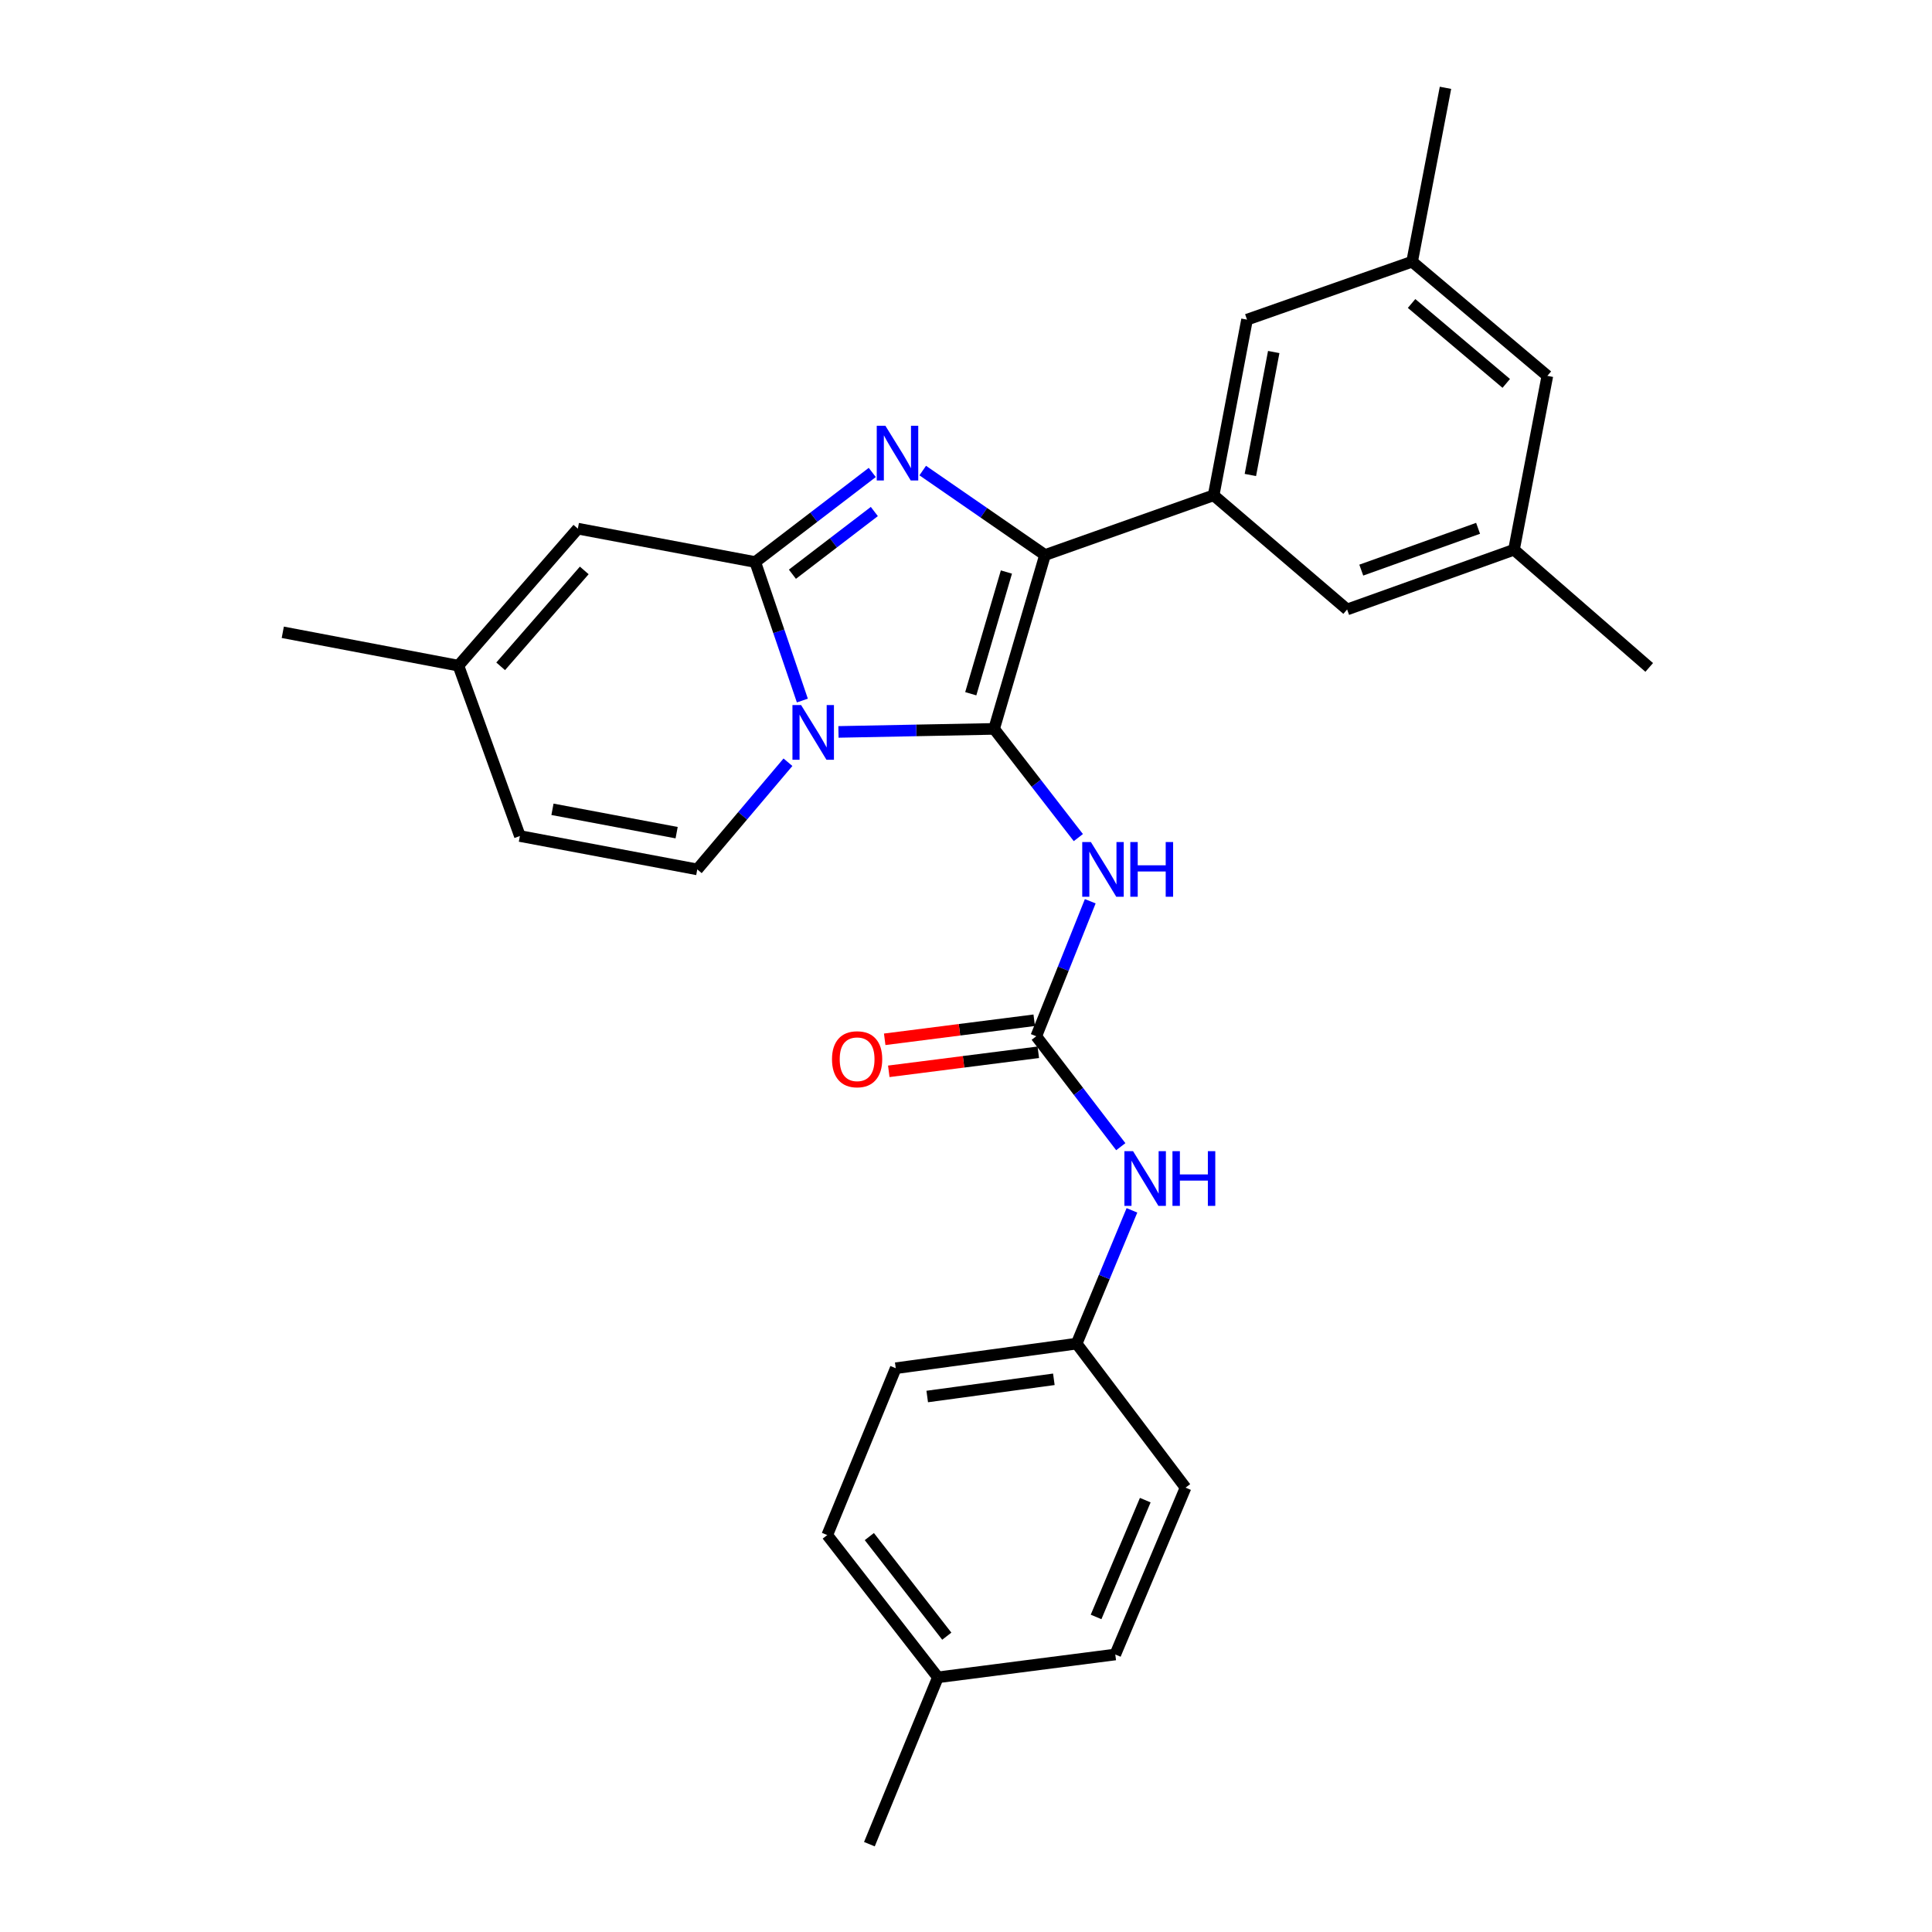 <?xml version='1.0' encoding='iso-8859-1'?>
<svg version='1.1' baseProfile='full'
              xmlns='http://www.w3.org/2000/svg'
                      xmlns:rdkit='http://www.rdkit.org/xml'
                      xmlns:xlink='http://www.w3.org/1999/xlink'
                  xml:space='preserve'
width='1000px' height='1000px' viewBox='0 0 1000 1000'>
<!-- END OF HEADER -->
<rect style='opacity:1.0;fill:#FFFFFF;stroke:none' width='1000' height='1000' x='0' y='0'> </rect>
<path class='bond-0' d='M 564.312,466.484 L 550.339,501.425' style='fill:none;fill-rule:evenodd;stroke:#0000FF;stroke-width:6px;stroke-linecap:butt;stroke-linejoin:miter;stroke-opacity:1' />
<path class='bond-0' d='M 550.339,501.425 L 536.367,536.367' style='fill:none;fill-rule:evenodd;stroke:#000000;stroke-width:6px;stroke-linecap:butt;stroke-linejoin:miter;stroke-opacity:1' />
<path class='bond-1' d='M 558.148,433.538 L 536.347,405.406' style='fill:none;fill-rule:evenodd;stroke:#0000FF;stroke-width:6px;stroke-linecap:butt;stroke-linejoin:miter;stroke-opacity:1' />
<path class='bond-1' d='M 536.347,405.406 L 514.545,377.274' style='fill:none;fill-rule:evenodd;stroke:#000000;stroke-width:6px;stroke-linecap:butt;stroke-linejoin:miter;stroke-opacity:1' />
<path class='bond-2' d='M 557.27,695.459 L 613.639,770.002' style='fill:none;fill-rule:evenodd;stroke:#000000;stroke-width:6px;stroke-linecap:butt;stroke-linejoin:miter;stroke-opacity:1' />
<path class='bond-3' d='M 557.27,695.459 L 463.633,708.184' style='fill:none;fill-rule:evenodd;stroke:#000000;stroke-width:6px;stroke-linecap:butt;stroke-linejoin:miter;stroke-opacity:1' />
<path class='bond-3' d='M 545.474,713.923 L 479.929,722.831' style='fill:none;fill-rule:evenodd;stroke:#000000;stroke-width:6px;stroke-linecap:butt;stroke-linejoin:miter;stroke-opacity:1' />
<path class='bond-4' d='M 557.27,695.459 L 571.581,660.966' style='fill:none;fill-rule:evenodd;stroke:#000000;stroke-width:6px;stroke-linecap:butt;stroke-linejoin:miter;stroke-opacity:1' />
<path class='bond-4' d='M 571.581,660.966 L 585.892,626.473' style='fill:none;fill-rule:evenodd;stroke:#0000FF;stroke-width:6px;stroke-linecap:butt;stroke-linejoin:miter;stroke-opacity:1' />
<path class='bond-5' d='M 535.311,528.08 L 496.616,533.011' style='fill:none;fill-rule:evenodd;stroke:#000000;stroke-width:6px;stroke-linecap:butt;stroke-linejoin:miter;stroke-opacity:1' />
<path class='bond-5' d='M 496.616,533.011 L 457.921,537.941' style='fill:none;fill-rule:evenodd;stroke:#FF0000;stroke-width:6px;stroke-linecap:butt;stroke-linejoin:miter;stroke-opacity:1' />
<path class='bond-5' d='M 537.423,544.653 L 498.728,549.584' style='fill:none;fill-rule:evenodd;stroke:#000000;stroke-width:6px;stroke-linecap:butt;stroke-linejoin:miter;stroke-opacity:1' />
<path class='bond-5' d='M 498.728,549.584 L 460.033,554.515' style='fill:none;fill-rule:evenodd;stroke:#FF0000;stroke-width:6px;stroke-linecap:butt;stroke-linejoin:miter;stroke-opacity:1' />
<path class='bond-6' d='M 536.367,536.367 L 558.24,564.944' style='fill:none;fill-rule:evenodd;stroke:#000000;stroke-width:6px;stroke-linecap:butt;stroke-linejoin:miter;stroke-opacity:1' />
<path class='bond-6' d='M 558.24,564.944 L 580.114,593.522' style='fill:none;fill-rule:evenodd;stroke:#0000FF;stroke-width:6px;stroke-linecap:butt;stroke-linejoin:miter;stroke-opacity:1' />
<path class='bond-7' d='M 485.455,868.186 L 428.186,794.544' style='fill:none;fill-rule:evenodd;stroke:#000000;stroke-width:6px;stroke-linecap:butt;stroke-linejoin:miter;stroke-opacity:1' />
<path class='bond-7' d='M 490.054,846.883 L 449.965,795.333' style='fill:none;fill-rule:evenodd;stroke:#000000;stroke-width:6px;stroke-linecap:butt;stroke-linejoin:miter;stroke-opacity:1' />
<path class='bond-8' d='M 485.455,868.186 L 449.998,954.545' style='fill:none;fill-rule:evenodd;stroke:#000000;stroke-width:6px;stroke-linecap:butt;stroke-linejoin:miter;stroke-opacity:1' />
<path class='bond-9' d='M 485.455,868.186 L 577.272,856.361' style='fill:none;fill-rule:evenodd;stroke:#000000;stroke-width:6px;stroke-linecap:butt;stroke-linejoin:miter;stroke-opacity:1' />
<path class='bond-10' d='M 451.485,244.541 L 421.197,267.723' style='fill:none;fill-rule:evenodd;stroke:#0000FF;stroke-width:6px;stroke-linecap:butt;stroke-linejoin:miter;stroke-opacity:1' />
<path class='bond-10' d='M 421.197,267.723 L 390.909,290.906' style='fill:none;fill-rule:evenodd;stroke:#000000;stroke-width:6px;stroke-linecap:butt;stroke-linejoin:miter;stroke-opacity:1' />
<path class='bond-10' d='M 452.553,264.763 L 431.352,280.991' style='fill:none;fill-rule:evenodd;stroke:#0000FF;stroke-width:6px;stroke-linecap:butt;stroke-linejoin:miter;stroke-opacity:1' />
<path class='bond-10' d='M 431.352,280.991 L 410.151,297.218' style='fill:none;fill-rule:evenodd;stroke:#000000;stroke-width:6px;stroke-linecap:butt;stroke-linejoin:miter;stroke-opacity:1' />
<path class='bond-11' d='M 477.603,243.564 L 509.254,265.421' style='fill:none;fill-rule:evenodd;stroke:#0000FF;stroke-width:6px;stroke-linecap:butt;stroke-linejoin:miter;stroke-opacity:1' />
<path class='bond-11' d='M 509.254,265.421 L 540.905,287.277' style='fill:none;fill-rule:evenodd;stroke:#000000;stroke-width:6px;stroke-linecap:butt;stroke-linejoin:miter;stroke-opacity:1' />
<path class='bond-12' d='M 514.545,377.274 L 474.267,378.057' style='fill:none;fill-rule:evenodd;stroke:#000000;stroke-width:6px;stroke-linecap:butt;stroke-linejoin:miter;stroke-opacity:1' />
<path class='bond-12' d='M 474.267,378.057 L 433.99,378.839' style='fill:none;fill-rule:evenodd;stroke:#0000FF;stroke-width:6px;stroke-linecap:butt;stroke-linejoin:miter;stroke-opacity:1' />
<path class='bond-13' d='M 514.545,377.274 L 540.905,287.277' style='fill:none;fill-rule:evenodd;stroke:#000000;stroke-width:6px;stroke-linecap:butt;stroke-linejoin:miter;stroke-opacity:1' />
<path class='bond-13' d='M 502.465,359.078 L 520.918,296.08' style='fill:none;fill-rule:evenodd;stroke:#000000;stroke-width:6px;stroke-linecap:butt;stroke-linejoin:miter;stroke-opacity:1' />
<path class='bond-14' d='M 540.905,287.277 L 628.183,256.368' style='fill:none;fill-rule:evenodd;stroke:#000000;stroke-width:6px;stroke-linecap:butt;stroke-linejoin:miter;stroke-opacity:1' />
<path class='bond-15' d='M 146.368,327.273 L 237.275,344.546' style='fill:none;fill-rule:evenodd;stroke:#000000;stroke-width:6px;stroke-linecap:butt;stroke-linejoin:miter;stroke-opacity:1' />
<path class='bond-16' d='M 415.3,362.605 L 403.105,326.755' style='fill:none;fill-rule:evenodd;stroke:#0000FF;stroke-width:6px;stroke-linecap:butt;stroke-linejoin:miter;stroke-opacity:1' />
<path class='bond-16' d='M 403.105,326.755 L 390.909,290.906' style='fill:none;fill-rule:evenodd;stroke:#000000;stroke-width:6px;stroke-linecap:butt;stroke-linejoin:miter;stroke-opacity:1' />
<path class='bond-17' d='M 407.847,394.53 L 384.378,422.264' style='fill:none;fill-rule:evenodd;stroke:#0000FF;stroke-width:6px;stroke-linecap:butt;stroke-linejoin:miter;stroke-opacity:1' />
<path class='bond-17' d='M 384.378,422.264 L 360.91,449.998' style='fill:none;fill-rule:evenodd;stroke:#000000;stroke-width:6px;stroke-linecap:butt;stroke-linejoin:miter;stroke-opacity:1' />
<path class='bond-18' d='M 390.909,290.906 L 299.093,273.632' style='fill:none;fill-rule:evenodd;stroke:#000000;stroke-width:6px;stroke-linecap:butt;stroke-linejoin:miter;stroke-opacity:1' />
<path class='bond-19' d='M 299.093,273.632 L 237.275,344.546' style='fill:none;fill-rule:evenodd;stroke:#000000;stroke-width:6px;stroke-linecap:butt;stroke-linejoin:miter;stroke-opacity:1' />
<path class='bond-19' d='M 302.414,295.248 L 259.142,344.888' style='fill:none;fill-rule:evenodd;stroke:#000000;stroke-width:6px;stroke-linecap:butt;stroke-linejoin:miter;stroke-opacity:1' />
<path class='bond-20' d='M 237.275,344.546 L 269.093,432.725' style='fill:none;fill-rule:evenodd;stroke:#000000;stroke-width:6px;stroke-linecap:butt;stroke-linejoin:miter;stroke-opacity:1' />
<path class='bond-21' d='M 269.093,432.725 L 360.91,449.998' style='fill:none;fill-rule:evenodd;stroke:#000000;stroke-width:6px;stroke-linecap:butt;stroke-linejoin:miter;stroke-opacity:1' />
<path class='bond-21' d='M 285.955,418.896 L 350.227,430.988' style='fill:none;fill-rule:evenodd;stroke:#000000;stroke-width:6px;stroke-linecap:butt;stroke-linejoin:miter;stroke-opacity:1' />
<path class='bond-22' d='M 697.269,315.457 L 783.637,284.548' style='fill:none;fill-rule:evenodd;stroke:#000000;stroke-width:6px;stroke-linecap:butt;stroke-linejoin:miter;stroke-opacity:1' />
<path class='bond-22' d='M 704.595,295.09 L 765.052,273.454' style='fill:none;fill-rule:evenodd;stroke:#000000;stroke-width:6px;stroke-linecap:butt;stroke-linejoin:miter;stroke-opacity:1' />
<path class='bond-23' d='M 697.269,315.457 L 628.183,256.368' style='fill:none;fill-rule:evenodd;stroke:#000000;stroke-width:6px;stroke-linecap:butt;stroke-linejoin:miter;stroke-opacity:1' />
<path class='bond-24' d='M 783.637,284.548 L 800.911,194.541' style='fill:none;fill-rule:evenodd;stroke:#000000;stroke-width:6px;stroke-linecap:butt;stroke-linejoin:miter;stroke-opacity:1' />
<path class='bond-25' d='M 783.637,284.548 L 853.632,345.456' style='fill:none;fill-rule:evenodd;stroke:#000000;stroke-width:6px;stroke-linecap:butt;stroke-linejoin:miter;stroke-opacity:1' />
<path class='bond-26' d='M 800.911,194.541 L 730.907,135.452' style='fill:none;fill-rule:evenodd;stroke:#000000;stroke-width:6px;stroke-linecap:butt;stroke-linejoin:miter;stroke-opacity:1' />
<path class='bond-26' d='M 779.634,198.445 L 730.631,157.083' style='fill:none;fill-rule:evenodd;stroke:#000000;stroke-width:6px;stroke-linecap:butt;stroke-linejoin:miter;stroke-opacity:1' />
<path class='bond-27' d='M 730.907,135.452 L 645.457,165.451' style='fill:none;fill-rule:evenodd;stroke:#000000;stroke-width:6px;stroke-linecap:butt;stroke-linejoin:miter;stroke-opacity:1' />
<path class='bond-28' d='M 730.907,135.452 L 748.18,45.455' style='fill:none;fill-rule:evenodd;stroke:#000000;stroke-width:6px;stroke-linecap:butt;stroke-linejoin:miter;stroke-opacity:1' />
<path class='bond-29' d='M 645.457,165.451 L 628.183,256.368' style='fill:none;fill-rule:evenodd;stroke:#000000;stroke-width:6px;stroke-linecap:butt;stroke-linejoin:miter;stroke-opacity:1' />
<path class='bond-29' d='M 659.28,182.207 L 647.188,245.849' style='fill:none;fill-rule:evenodd;stroke:#000000;stroke-width:6px;stroke-linecap:butt;stroke-linejoin:miter;stroke-opacity:1' />
<path class='bond-30' d='M 613.639,770.002 L 577.272,856.361' style='fill:none;fill-rule:evenodd;stroke:#000000;stroke-width:6px;stroke-linecap:butt;stroke-linejoin:miter;stroke-opacity:1' />
<path class='bond-30' d='M 592.786,776.472 L 567.329,836.923' style='fill:none;fill-rule:evenodd;stroke:#000000;stroke-width:6px;stroke-linecap:butt;stroke-linejoin:miter;stroke-opacity:1' />
<path class='bond-31' d='M 463.633,708.184 L 428.186,794.544' style='fill:none;fill-rule:evenodd;stroke:#000000;stroke-width:6px;stroke-linecap:butt;stroke-linejoin:miter;stroke-opacity:1' />
<path  class='atom-0' d='M 564.645 435.838
L 573.925 450.838
Q 574.845 452.318, 576.325 454.998
Q 577.805 457.678, 577.885 457.838
L 577.885 435.838
L 581.645 435.838
L 581.645 464.158
L 577.765 464.158
L 567.805 447.758
Q 566.645 445.838, 565.405 443.638
Q 564.205 441.438, 563.845 440.758
L 563.845 464.158
L 560.165 464.158
L 560.165 435.838
L 564.645 435.838
' fill='#0000FF'/>
<path  class='atom-0' d='M 585.045 435.838
L 588.885 435.838
L 588.885 447.878
L 603.365 447.878
L 603.365 435.838
L 607.205 435.838
L 607.205 464.158
L 603.365 464.158
L 603.365 451.078
L 588.885 451.078
L 588.885 464.158
L 585.045 464.158
L 585.045 435.838
' fill='#0000FF'/>
<path  class='atom-3' d='M 430.64 548.263
Q 430.64 541.463, 434 537.663
Q 437.36 533.863, 443.64 533.863
Q 449.92 533.863, 453.28 537.663
Q 456.64 541.463, 456.64 548.263
Q 456.64 555.143, 453.24 559.063
Q 449.84 562.943, 443.64 562.943
Q 437.4 562.943, 434 559.063
Q 430.64 555.183, 430.64 548.263
M 443.64 559.743
Q 447.96 559.743, 450.28 556.863
Q 452.64 553.943, 452.64 548.263
Q 452.64 542.703, 450.28 539.903
Q 447.96 537.063, 443.64 537.063
Q 439.32 537.063, 436.96 539.863
Q 434.64 542.663, 434.64 548.263
Q 434.64 553.983, 436.96 556.863
Q 439.32 559.743, 443.64 559.743
' fill='#FF0000'/>
<path  class='atom-4' d='M 586.466 595.84
L 595.746 610.84
Q 596.666 612.32, 598.146 615
Q 599.626 617.68, 599.706 617.84
L 599.706 595.84
L 603.466 595.84
L 603.466 624.16
L 599.586 624.16
L 589.626 607.76
Q 588.466 605.84, 587.226 603.64
Q 586.026 601.44, 585.666 600.76
L 585.666 624.16
L 581.986 624.16
L 581.986 595.84
L 586.466 595.84
' fill='#0000FF'/>
<path  class='atom-4' d='M 606.866 595.84
L 610.706 595.84
L 610.706 607.88
L 625.186 607.88
L 625.186 595.84
L 629.026 595.84
L 629.026 624.16
L 625.186 624.16
L 625.186 611.08
L 610.706 611.08
L 610.706 624.16
L 606.866 624.16
L 606.866 595.84
' fill='#0000FF'/>
<path  class='atom-6' d='M 458.283 220.386
L 467.563 235.386
Q 468.483 236.866, 469.963 239.546
Q 471.443 242.226, 471.523 242.386
L 471.523 220.386
L 475.283 220.386
L 475.283 248.706
L 471.403 248.706
L 461.443 232.306
Q 460.283 230.386, 459.043 228.186
Q 457.843 225.986, 457.483 225.306
L 457.483 248.706
L 453.803 248.706
L 453.803 220.386
L 458.283 220.386
' fill='#0000FF'/>
<path  class='atom-10' d='M 414.649 364.934
L 423.929 379.934
Q 424.849 381.414, 426.329 384.094
Q 427.809 386.774, 427.889 386.934
L 427.889 364.934
L 431.649 364.934
L 431.649 393.254
L 427.769 393.254
L 417.809 376.854
Q 416.649 374.934, 415.409 372.734
Q 414.209 370.534, 413.849 369.854
L 413.849 393.254
L 410.169 393.254
L 410.169 364.934
L 414.649 364.934
' fill='#0000FF'/>
</svg>
